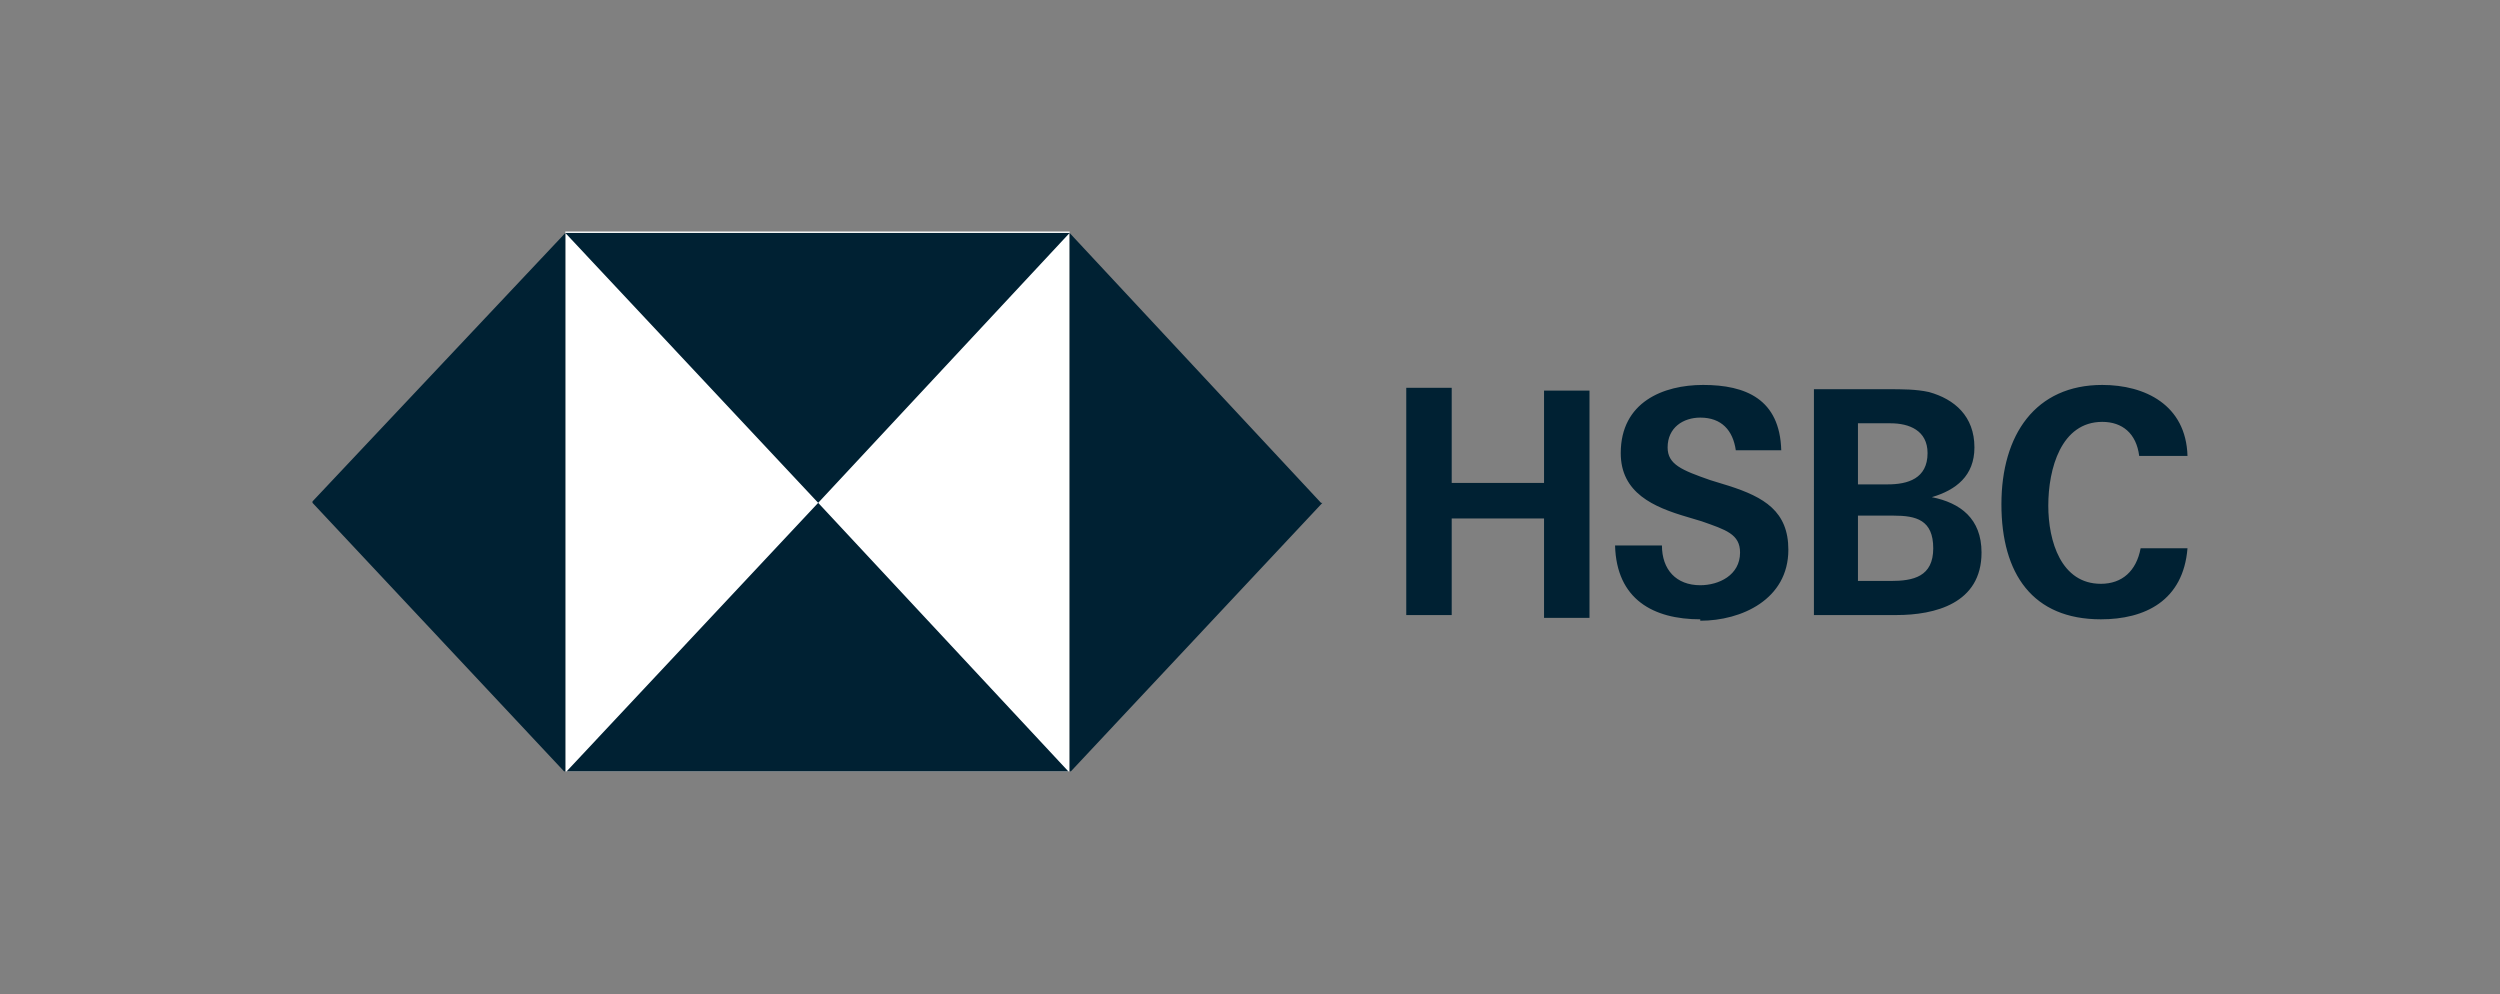 <svg fill="none" height="70" viewBox="0 0 176 70" width="176" xmlns="http://www.w3.org/2000/svg" xmlns:xlink="http://www.w3.org/1999/xlink"><rect x="0" y="0" width="176" height="70" fill="#808080" stroke="none"/><clipPath id="a"><path d="m22 16.3h132v38h-132z"/></clipPath><g clip-path="url(#a)"><path d="m75.3 16.3h-35.5v38h35.5z" fill="#fff"/><path d="m93 35.4-17.7-19v38l17.8-19zm-35.4 0 17.7-19h-35.5zm-35.6 0 17.8 19v-38l-17.8 18.9zm35.6 0-17.8 19h35.5zm51.1 1.1h-6.5v6.8h-3.2v-16h3.2v6.7h6.5v-6.5h3.2v16h-3.2v-6.9zm11 7.1c-3.3 0-5.9-1.4-6-5.2h3.3c0 1.7 1 2.8 2.7 2.8 1.3 0 2.8-.7 2.8-2.3 0-1.3-1-1.6-2.7-2.2l-1-.3c-2.4-.7-4.7-1.7-4.7-4.5 0-3.6 3-4.8 5.8-4.8 3 0 5.4 1 5.5 4.6h-3.2c-.2-1.4-1-2.3-2.5-2.3-1.2 0-2.3.7-2.3 2.1 0 1.2 1 1.6 3 2.3l1.3.4c2.5.8 4.2 1.8 4.2 4.5 0 3.5-3.3 5-6.2 5zm8-16.2h5.2c1 0 2 0 2.9.2 1.8.5 3.2 1.7 3.2 3.9 0 2-1.3 3-3 3.5 2 .4 3.5 1.5 3.5 3.9 0 3.6-3.3 4.4-6 4.4h-5.8zm5.2 6.7c1.4 0 2.8-.4 2.8-2.2 0-1.6-1.3-2.1-2.6-2.1h-2.3v4.3h2zm.2 6.8c1.6 0 3-.3 3-2.3s-1.2-2.3-2.8-2.3h-2.5v4.6zm14.8 2.7c-4.8 0-7-3.2-7-8.1s2.4-8.4 7.1-8.4c3 0 5.9 1.4 6 5h-3.4c-.2-1.6-1.2-2.4-2.6-2.4-2.9 0-3.8 3.3-3.8 5.9 0 2.5.9 5.5 3.7 5.5 1.5 0 2.5-.9 2.8-2.5h3.3c-.3 3.7-3 5-6.1 5z" fill="#002133"/></g></svg>